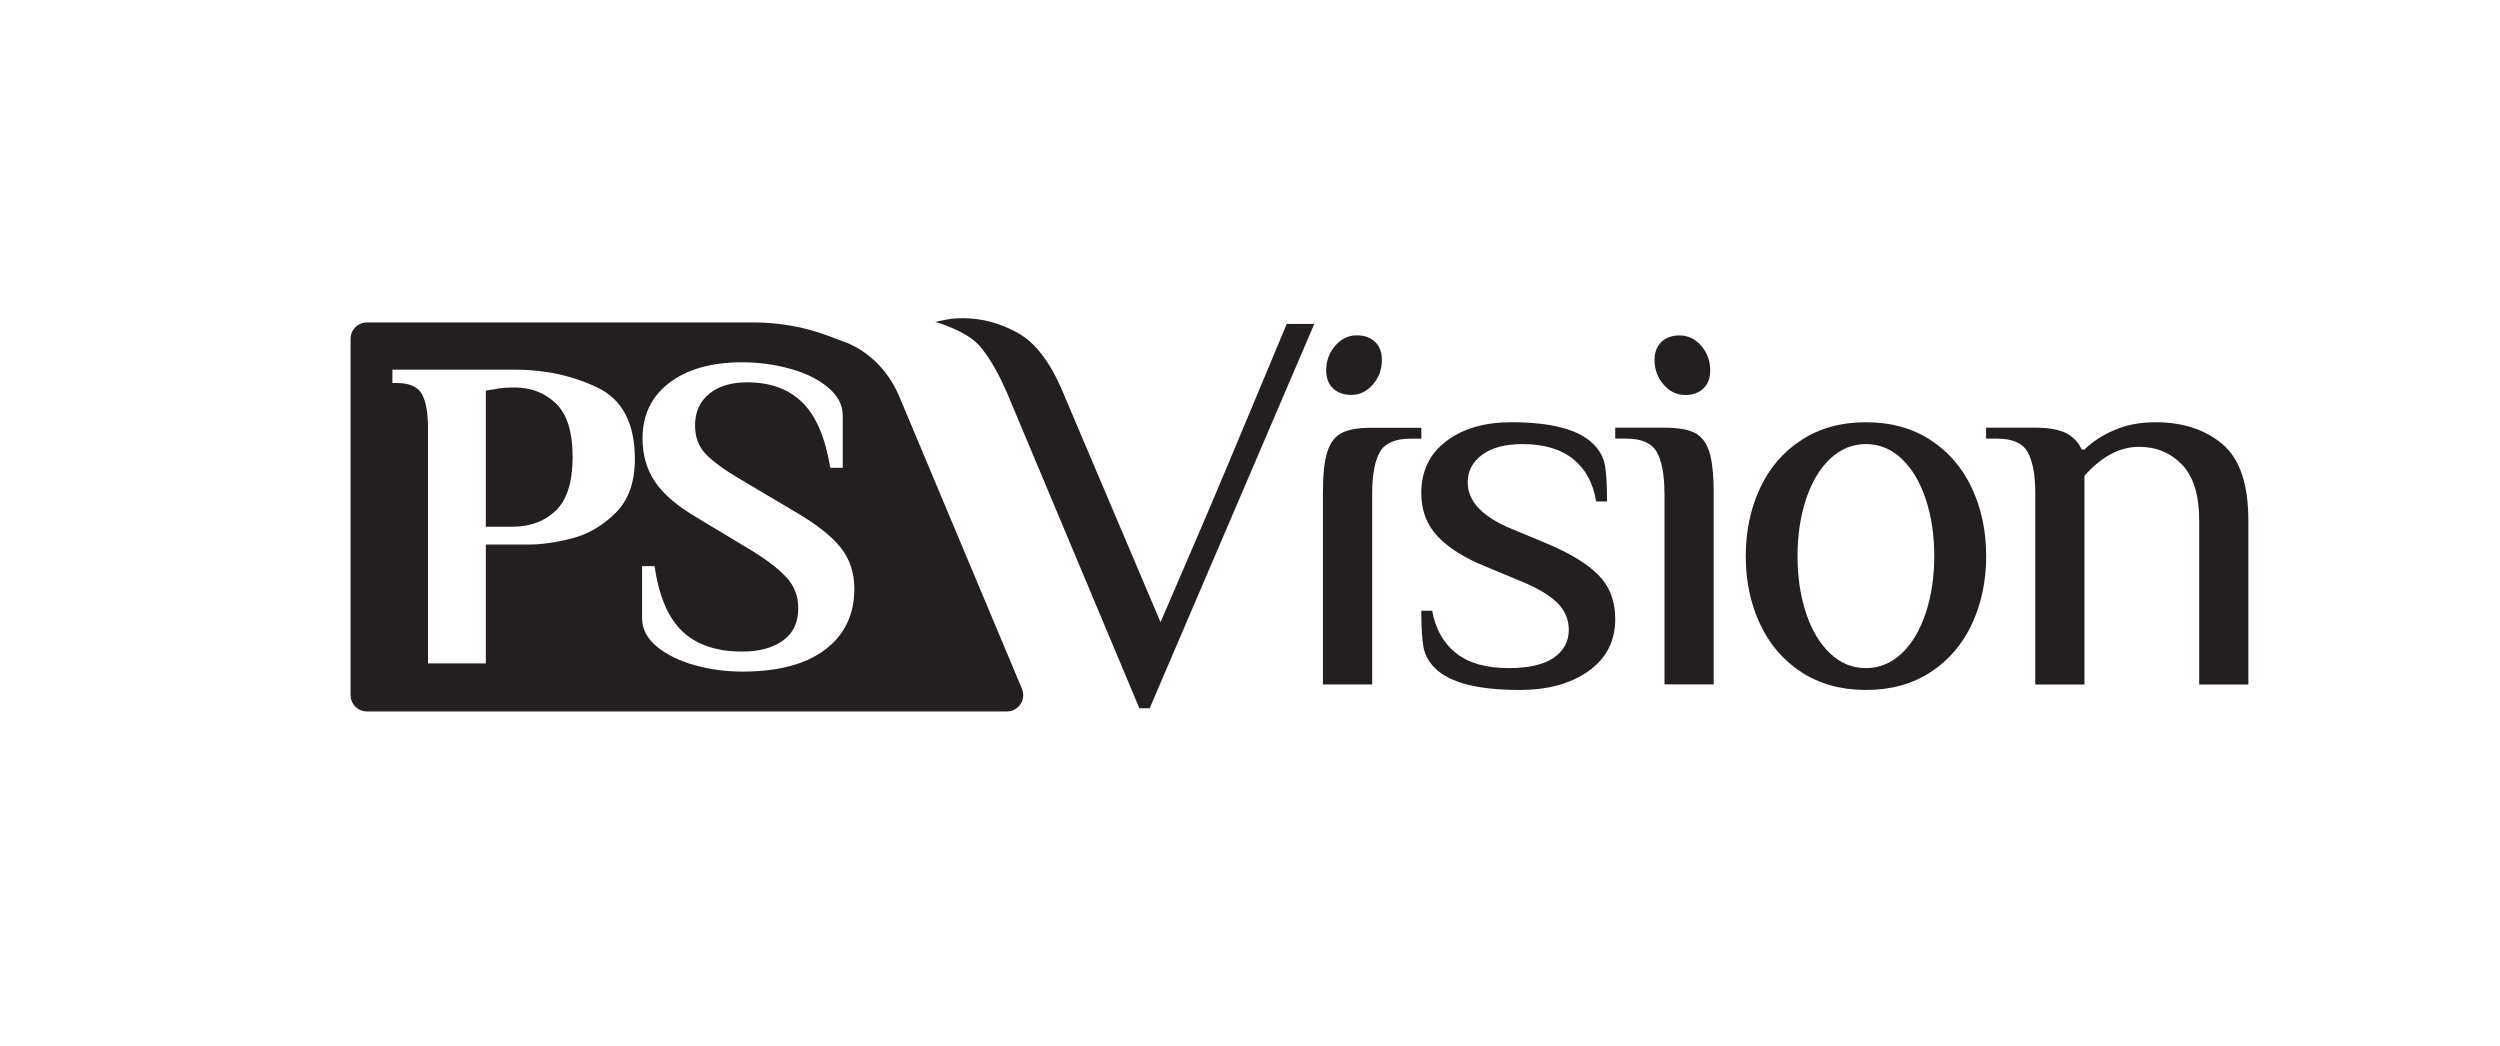 <?xml version="1.0" encoding="UTF-8"?><svg id="a" xmlns="http://www.w3.org/2000/svg" viewBox="0 0 329.44 137.78"><path d="M132.59,51.54c-1.26-2.92-2.53-4.85-3.55-6.01-1.77-2-5.8-3.11-5.8-3.11,0,0,1.65-.36,2.13-.41.48-.05.97-.08,1.47-.08,2.52,0,4.94.64,7.26,1.93,2.32,1.28,4.28,3.84,5.9,7.67l12.93,30.46,4.46-10.35c2.12-4.89,6.17-14.54,12.17-28.95h3.63l-21.69,50.64h-1.36l-17.54-41.8Z" fill="#231f20"/><path d="M180.81,90.2h-6.48v-25.2c0-2.45.19-4.27.58-5.47.38-1.2,1.02-2.03,1.91-2.48.89-.46,2.22-.68,4-.68h6.48v1.44h-1.44c-2.02,0-3.36.59-4.03,1.76-.67,1.18-1.01,2.99-1.01,5.44v25.2Z" fill="#231f20"/><path d="M178.07,52.04c-1.01,0-1.81-.29-2.41-.86-.6-.58-.9-1.37-.9-2.38,0-1.25.4-2.33,1.19-3.24.79-.91,1.74-1.37,2.84-1.37,1.01,0,1.81.29,2.41.86.6.58.9,1.37.9,2.38,0,1.25-.4,2.33-1.19,3.24-.79.91-1.74,1.37-2.84,1.37Z" fill="#231f20"/><path d="M189.09,88.04c-.82-.82-1.32-1.74-1.51-2.77-.19-1.03-.29-2.63-.29-4.79h1.44c.43,2.4,1.48,4.26,3.13,5.58,1.66,1.32,3.97,1.98,6.95,1.98,2.64,0,4.62-.46,5.94-1.37,1.32-.91,1.98-2.14,1.98-3.67,0-1.39-.52-2.59-1.55-3.6-1.03-1.01-2.68-1.97-4.93-2.88l-4.32-1.8c-2.88-1.15-5.04-2.5-6.48-4.03-1.44-1.54-2.16-3.43-2.16-5.69,0-2.93,1.1-5.22,3.31-6.88,2.21-1.66,5.06-2.48,8.57-2.48,5.28,0,8.88.96,10.8,2.88.82.82,1.32,1.73,1.51,2.74.19,1.01.29,2.62.29,4.82h-1.44c-.38-2.4-1.39-4.26-3.02-5.58-1.63-1.32-3.86-1.98-6.7-1.98-2.26,0-4.02.47-5.29,1.4-1.27.94-1.91,2.15-1.91,3.64,0,2.5,1.92,4.54,5.76,6.12l4.32,1.8c3.26,1.34,5.64,2.77,7.13,4.28,1.49,1.51,2.23,3.44,2.23,5.8,0,2.93-1.18,5.22-3.53,6.88-2.35,1.66-5.38,2.48-9.07,2.48-5.52,0-9.24-.96-11.16-2.88Z" fill="#231f20"/><path d="M219.33,65c0-2.45-.34-4.26-1.01-5.44-.67-1.18-2.02-1.76-4.03-1.76h-1.44v-1.44h6.48c1.77,0,3.11.23,4,.68.89.46,1.52,1.28,1.91,2.48.38,1.2.58,3.02.58,5.47v25.2h-6.48v-25.2Z" fill="#231f20"/><path d="M219.22,50.68c-.79-.91-1.19-1.99-1.19-3.24,0-1.01.3-1.8.9-2.38.6-.58,1.4-.86,2.41-.86,1.1,0,2.05.46,2.84,1.37.79.91,1.19,1.99,1.19,3.24,0,1.01-.3,1.8-.9,2.38-.6.58-1.4.86-2.41.86-1.1,0-2.05-.46-2.84-1.37Z" fill="#231f20"/><path d="M237.39,88.58c-2.4-1.56-4.22-3.68-5.47-6.37-1.25-2.69-1.87-5.66-1.87-8.93s.62-6.24,1.87-8.93c1.25-2.69,3.07-4.81,5.47-6.37,2.4-1.56,5.23-2.34,8.5-2.34s6.1.78,8.5,2.34c2.4,1.56,4.22,3.68,5.47,6.37,1.25,2.69,1.87,5.66,1.87,8.93s-.62,6.24-1.87,8.93c-1.25,2.69-3.07,4.81-5.47,6.37-2.4,1.56-5.23,2.34-8.5,2.34s-6.1-.78-8.5-2.34ZM250.6,86.1c1.37-1.3,2.42-3.07,3.17-5.33.74-2.26,1.12-4.75,1.12-7.49s-.37-5.23-1.12-7.49c-.74-2.26-1.8-4.03-3.17-5.33-1.37-1.3-2.94-1.94-4.72-1.94s-3.35.65-4.72,1.94c-1.37,1.3-2.42,3.07-3.17,5.33-.74,2.26-1.12,4.75-1.12,7.49s.37,5.23,1.12,7.49c.74,2.26,1.8,4.03,3.17,5.33,1.37,1.3,2.94,1.94,4.72,1.94s3.35-.65,4.72-1.94Z" fill="#231f20"/><path d="M268.2,65c0-2.45-.34-4.26-1.01-5.44-.67-1.18-2.02-1.76-4.03-1.76h-1.44v-1.44h6.48c1.77,0,3.13.24,4.07.72.94.48,1.62,1.2,2.05,2.16h.36c1.01-1.01,2.31-1.86,3.92-2.56,1.61-.7,3.42-1.04,5.44-1.04,3.6,0,6.54.96,8.82,2.88,2.28,1.92,3.42,5.28,3.42,10.08v21.6h-6.48v-21.6c0-3.36-.76-5.82-2.27-7.38-1.51-1.56-3.4-2.34-5.65-2.34-2.54,0-4.94,1.27-7.2,3.82v27.5h-6.48v-25.2Z" fill="#231f20"/><path d="M73.26,53.17c1.46,1.41,2.2,3.75,2.2,7.04s-.75,5.68-2.23,7.09c-1.49,1.41-3.38,2.11-5.69,2.11h-3.52v-17.94l1.17-.18c.63-.15,1.51-.23,2.64-.23,2.15,0,3.96.7,5.43,2.11Z" fill="#231f20"/><path d="M134.67,90.77l-16.18-38.56c-.06-.13-.12-.27-.18-.4-1.32-2.89-3.6-5.28-6.51-6.55-.11-.04-.21-.08-.3-.12l-2.32-.87c-3.14-1.18-6.47-1.78-9.82-1.78h-51.01c-1.19,0-2.15.96-2.15,2.15v46.96c0,1.19.96,2.15,2.15,2.15h84.34c1.53,0,2.57-1.56,1.98-2.98ZM81.11,67.6c-1.7,1.68-3.6,2.79-5.71,3.34-2.11.55-4.05.82-5.81.82h-5.57v15.66h-7.62v-31.08c0-2-.28-3.47-.82-4.43-.55-.96-1.65-1.44-3.29-1.44h-.58v-1.76h16.12c4.03,0,7.67.8,10.94,2.38,3.26,1.58,4.89,4.72,4.89,9.41,0,3.05-.85,5.41-2.55,7.1ZM108.74,85.6c-2.56,1.93-6.19,2.9-10.88,2.9-2.19,0-4.3-.28-6.33-.85-2.04-.57-3.7-1.39-4.99-2.46-1.29-1.08-1.93-2.32-1.93-3.73v-6.86h1.64c.59,3.99,1.82,6.86,3.69,8.62,1.88,1.76,4.5,2.64,7.86,2.64,2.27,0,4.07-.49,5.4-1.47,1.33-.97,1.99-2.38,1.99-4.22,0-1.56-.49-2.89-1.47-3.99-.97-1.09-2.5-2.28-4.57-3.57l-7.21-4.34c-2.62-1.53-4.49-3.11-5.6-4.75-1.12-1.64-1.67-3.56-1.67-5.75,0-3.09,1.18-5.53,3.54-7.33,2.37-1.8,5.57-2.7,9.59-2.7,2.19,0,4.3.29,6.34.86,2.03.56,3.69,1.38,4.98,2.46,1.29,1.07,1.93,2.31,1.93,3.72v6.86h-1.64c-.66-3.99-1.89-6.86-3.69-8.62s-4.22-2.64-7.27-2.64c-2.11,0-3.79.51-5.02,1.53-1.23,1.02-1.84,2.4-1.84,4.16,0,1.53.47,2.79,1.43,3.78.96,1,2.51,2.12,4.66,3.38l7.22,4.28c2.73,1.6,4.7,3.15,5.89,4.66,1.19,1.5,1.79,3.31,1.79,5.42,0,3.4-1.28,6.07-3.84,8.01Z" fill="#231f20"/></svg>